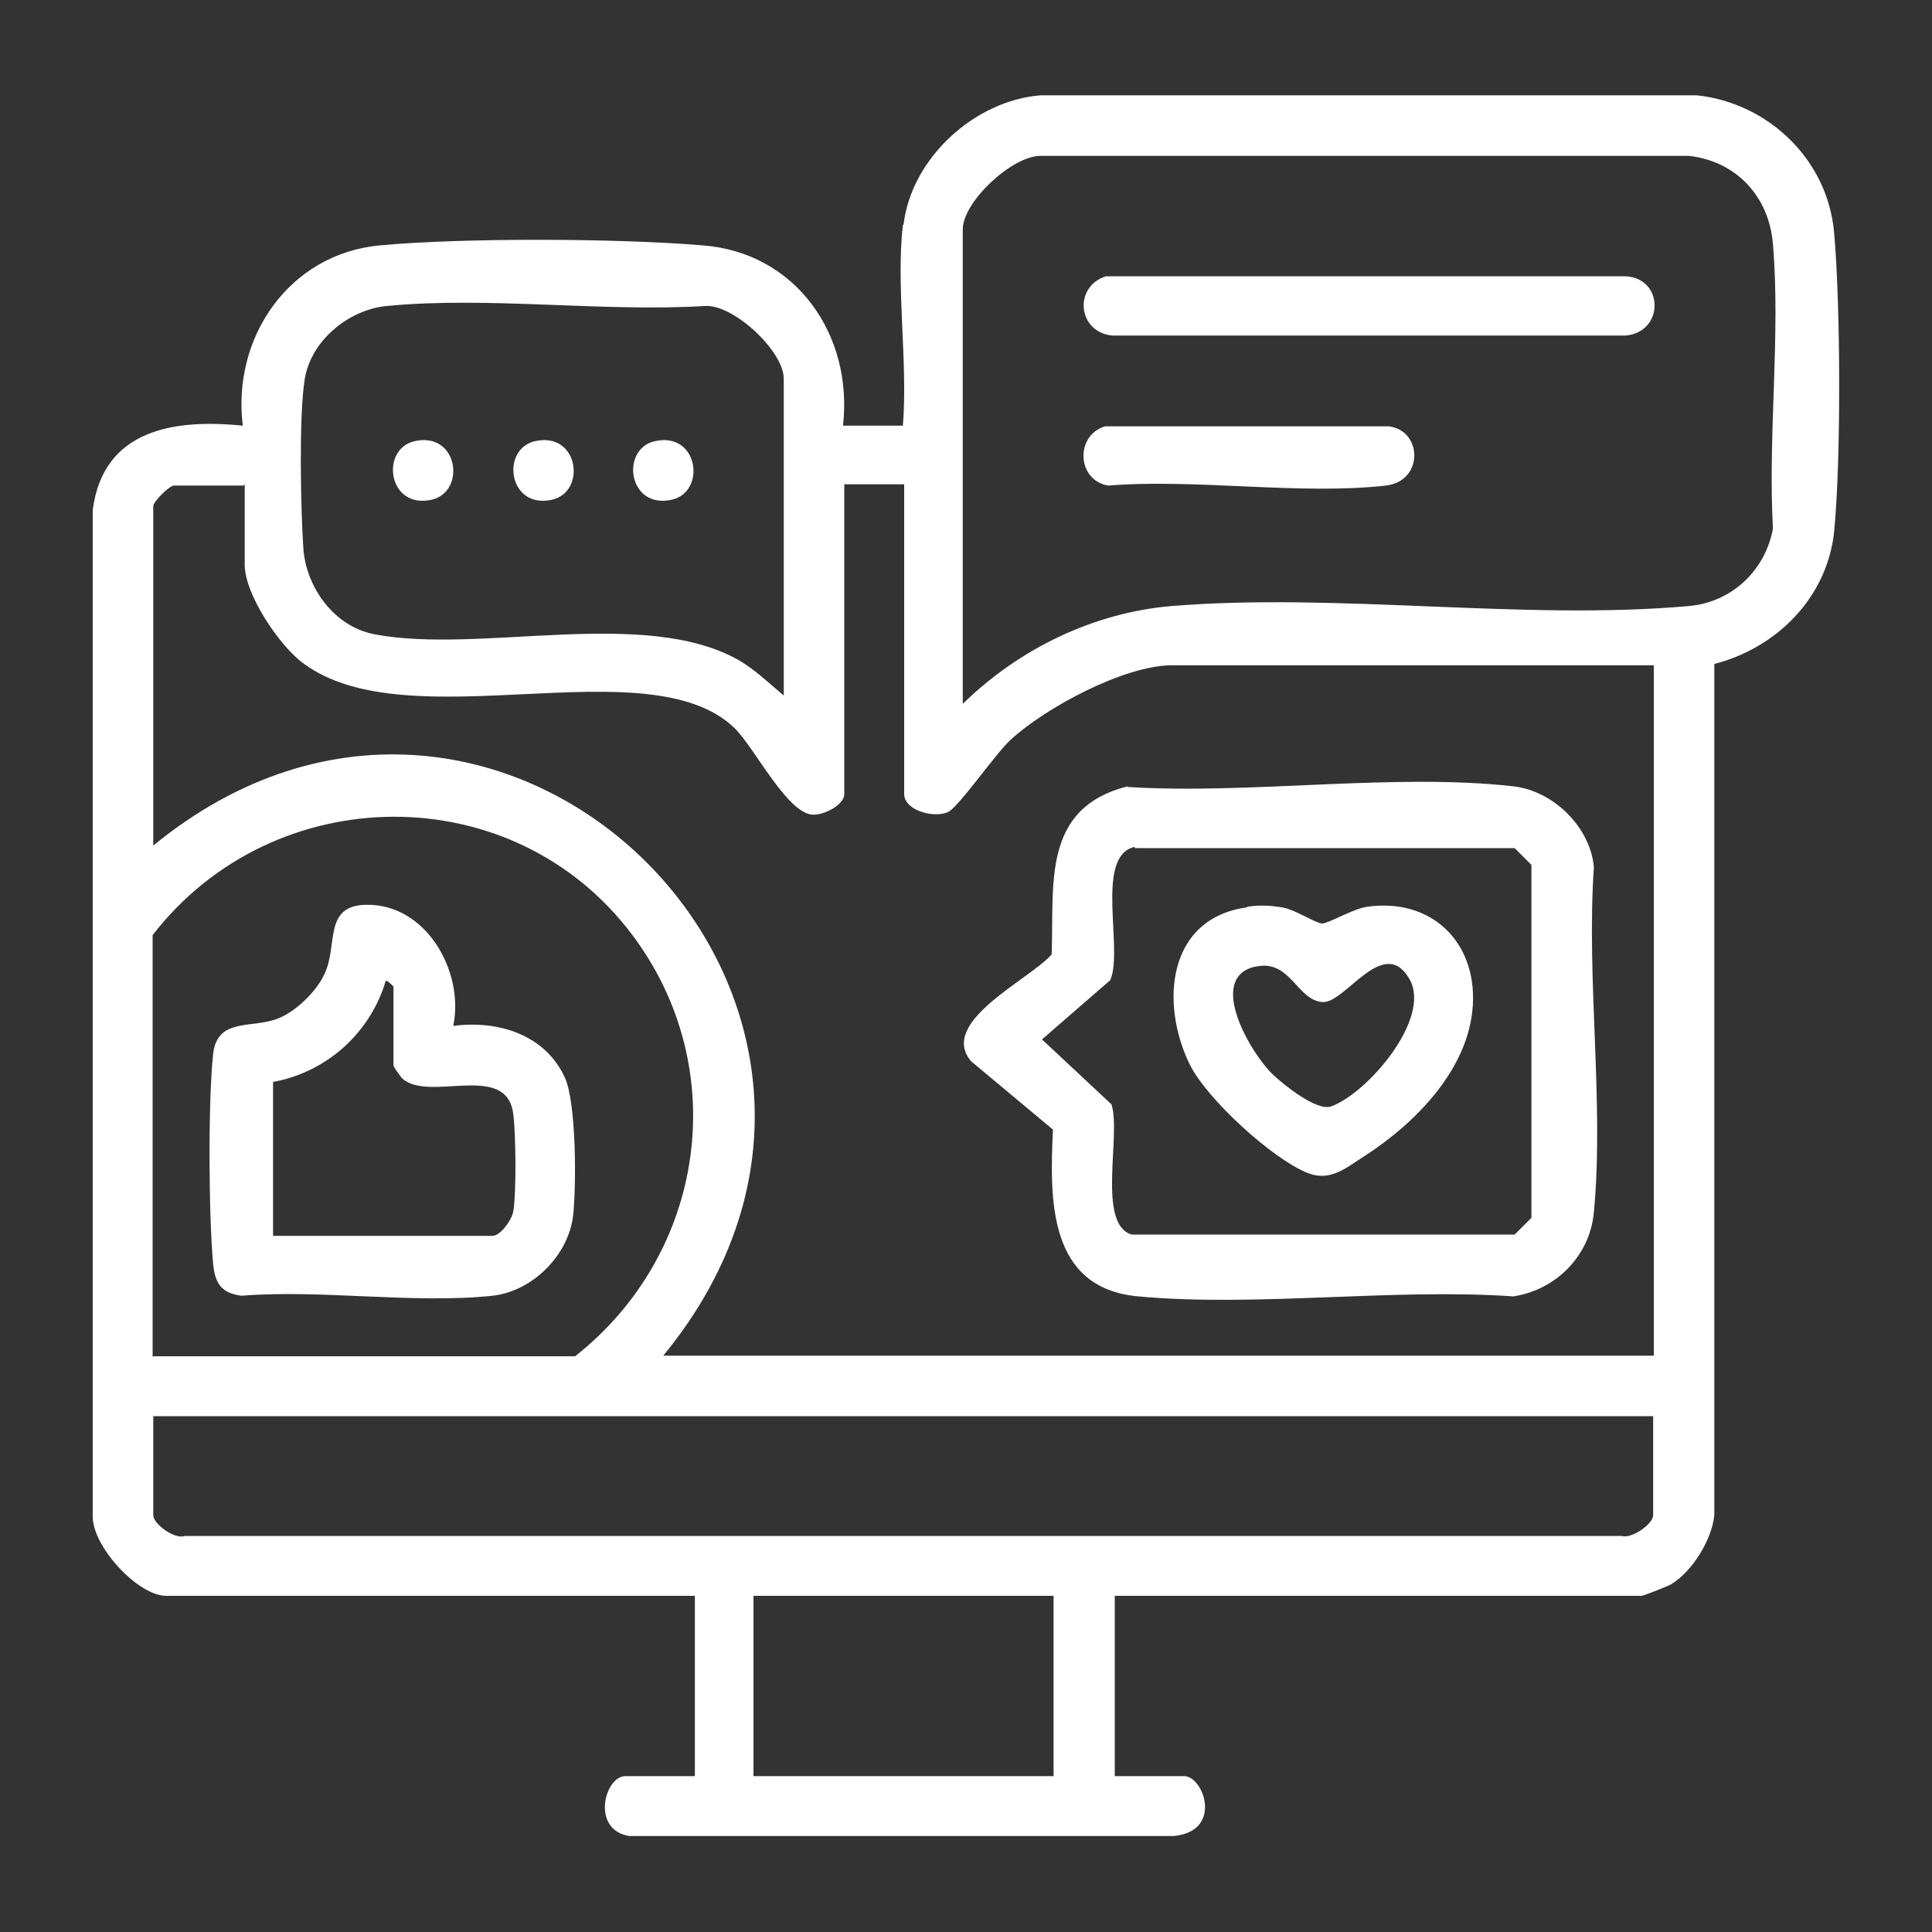 <svg xmlns="http://www.w3.org/2000/svg" id="Layer_1" data-name="Layer 1" viewBox="0 0 30 30"><rect x="0" y="0" width="30" height="30" fill="#333333" stroke="none"/><defs><style>      .cls-1 {        fill: #fff;      }    </style></defs><path class="cls-1" d="M14.03,3.49c.12-1.03,1.1-1.93,2.13-2.01h10.19c1.11.12,2.03,1,2.13,2.13s.11,3.52,0,4.65c-.11,1.02-.89,1.8-1.86,2.05v13.22c-.04.38-.34.87-.67,1.07-.05.03-.43.18-.46.18h-8.18v2.8h1.08c.3,0,.61.86-.17.93h-8.45c-.6-.1-.38-.93-.06-.93h1.08v-2.8H2.58c-.44,0-1.16-.78-1.14-1.25V7.92c.16-1.25,1.26-1.42,2.33-1.31-.17-1.37.72-2.67,2.13-2.8,1.3-.12,3.7-.11,5.01,0,1.45.11,2.34,1.39,2.18,2.8h.93c.08-.98-.11-2.16,0-3.12ZM14.96,10.92c.86-.84,2.02-1.41,3.24-1.51,2.58-.21,5.48.23,8.03,0,.66-.06,1.18-.55,1.3-1.2-.08-1.44.12-3,0-4.42-.06-.74-.57-1.29-1.31-1.37h-10.07c-.45.01-1.2.72-1.2,1.14v7.37ZM12.17,10.8v-4.92c0-.42-.75-1.13-1.2-1.13-1.59.1-3.38-.15-4.95,0-.6.05-1.2.54-1.29,1.15-.09.57-.06,2.01-.02,2.61s.47,1.22,1.11,1.34c1.64.31,4.18-.43,5.65.4.27.16.46.35.7.55ZM3.78,7.54h-1.08c-.07,0-.32.25-.32.32v5.27c5.42-4.44,12.37,2.5,7.92,7.92h15.38v-10.72h-7.48c-.74,0-1.97.66-2.51,1.16-.23.21-.81,1.05-.97,1.12-.23.1-.68-.03-.68-.28v-4.81h-.93v4.81c0,.17-.32.33-.49.32-.4-.02-.9-1.04-1.22-1.35-1.34-1.28-5.05.22-6.69-1-.37-.27-.91-1.07-.91-1.53v-1.25ZM2.38,21.06h6.55c2.02-1.59,2.45-4.46.89-6.54-1.85-2.47-5.57-2.43-7.45,0v6.55ZM25.68,21.99H2.38v1.54c0,.13.33.38.49.32h22.31c.16.05.49-.19.49-.32v-1.54ZM16.36,24.78h-4.66v2.8h4.66v-2.8Z"></path><path class="cls-1" d="M17.51,12.22c1.9.12,4.13-.22,5.99-.01.62.07,1.19.63,1.25,1.25-.12,1.73.16,3.66,0,5.36-.06.68-.59,1.21-1.25,1.31-1.88-.13-3.98.17-5.83,0-1.4-.13-1.37-1.51-1.32-2.59l-1.27-1.06c-.52-.61.91-1.27,1.25-1.66.04-1.09-.16-2.27,1.18-2.61ZM17.62,13.15c-.63.14-.17,1.59-.38,2.07l-1.06.92,1.08,1.01c.15.48-.23,1.85.31,2.02h5.95l.26-.26v-5.48l-.26-.26h-5.9Z"></path><path class="cls-1" d="M17.16,4.29h8.09c.59.04.59.86,0,.92h-7.98c-.53-.05-.61-.75-.1-.92Z"></path><path class="cls-1" d="M17.16,6.62h4.41c.52.07.54.85-.05.92-1.33.15-2.95-.11-4.31,0-.49-.08-.52-.78-.05-.92Z"></path><path class="cls-1" d="M7.04,15.93c.69-.09,1.42.13,1.73.8.18.39.18,1.68.13,2.14-.07.62-.63,1.18-1.25,1.25-1.22.13-2.66-.1-3.9,0-.32-.04-.41-.2-.44-.49-.07-.76-.08-2.53,0-3.27.07-.57.61-.38,1.02-.55.27-.11.59-.42.71-.69.21-.44-.02-1.05.63-1.07.94-.03,1.54,1.03,1.37,1.87ZM4.24,19.19h3.41c.12,0,.3-.25.32-.38.05-.29.04-1.21,0-1.51-.1-.82-1.3-.18-1.72-.55-.03-.03-.14-.18-.14-.21v-1.22s-.09-.1-.12-.09c-.24.81-.92,1.42-1.75,1.57v2.39Z"></path><path class="cls-1" d="M6.44,6.85c.68-.15.8.79.26.91-.68.15-.8-.79-.26-.91Z"></path><path class="cls-1" d="M8.31,6.85c.68-.15.8.79.26.91-.68.15-.8-.79-.26-.91Z"></path><path class="cls-1" d="M10.17,6.85c.68-.15.8.79.26.91-.68.15-.8-.79-.26-.91Z"></path><path class="cls-1" d="M19.37,14.08c.19-.03.35-.02.54.01.22.04.5.24.62.25.1,0,.48-.23.7-.26.99-.14,1.7.54,1.64,1.53s-.89,1.83-1.68,2.34c-.27.17-.52.4-.87.27-.55-.21-1.59-1.16-1.85-1.7-.46-.95-.34-2.26.89-2.43ZM19.49,15.01c-.76.17-.07,1.35.28,1.68.17.16.68.57.9.49.56-.2,1.56-1.36,1.22-1.97-.4-.71-1,.37-1.35.35-.4-.02-.5-.67-1.04-.55Z"></path></svg>